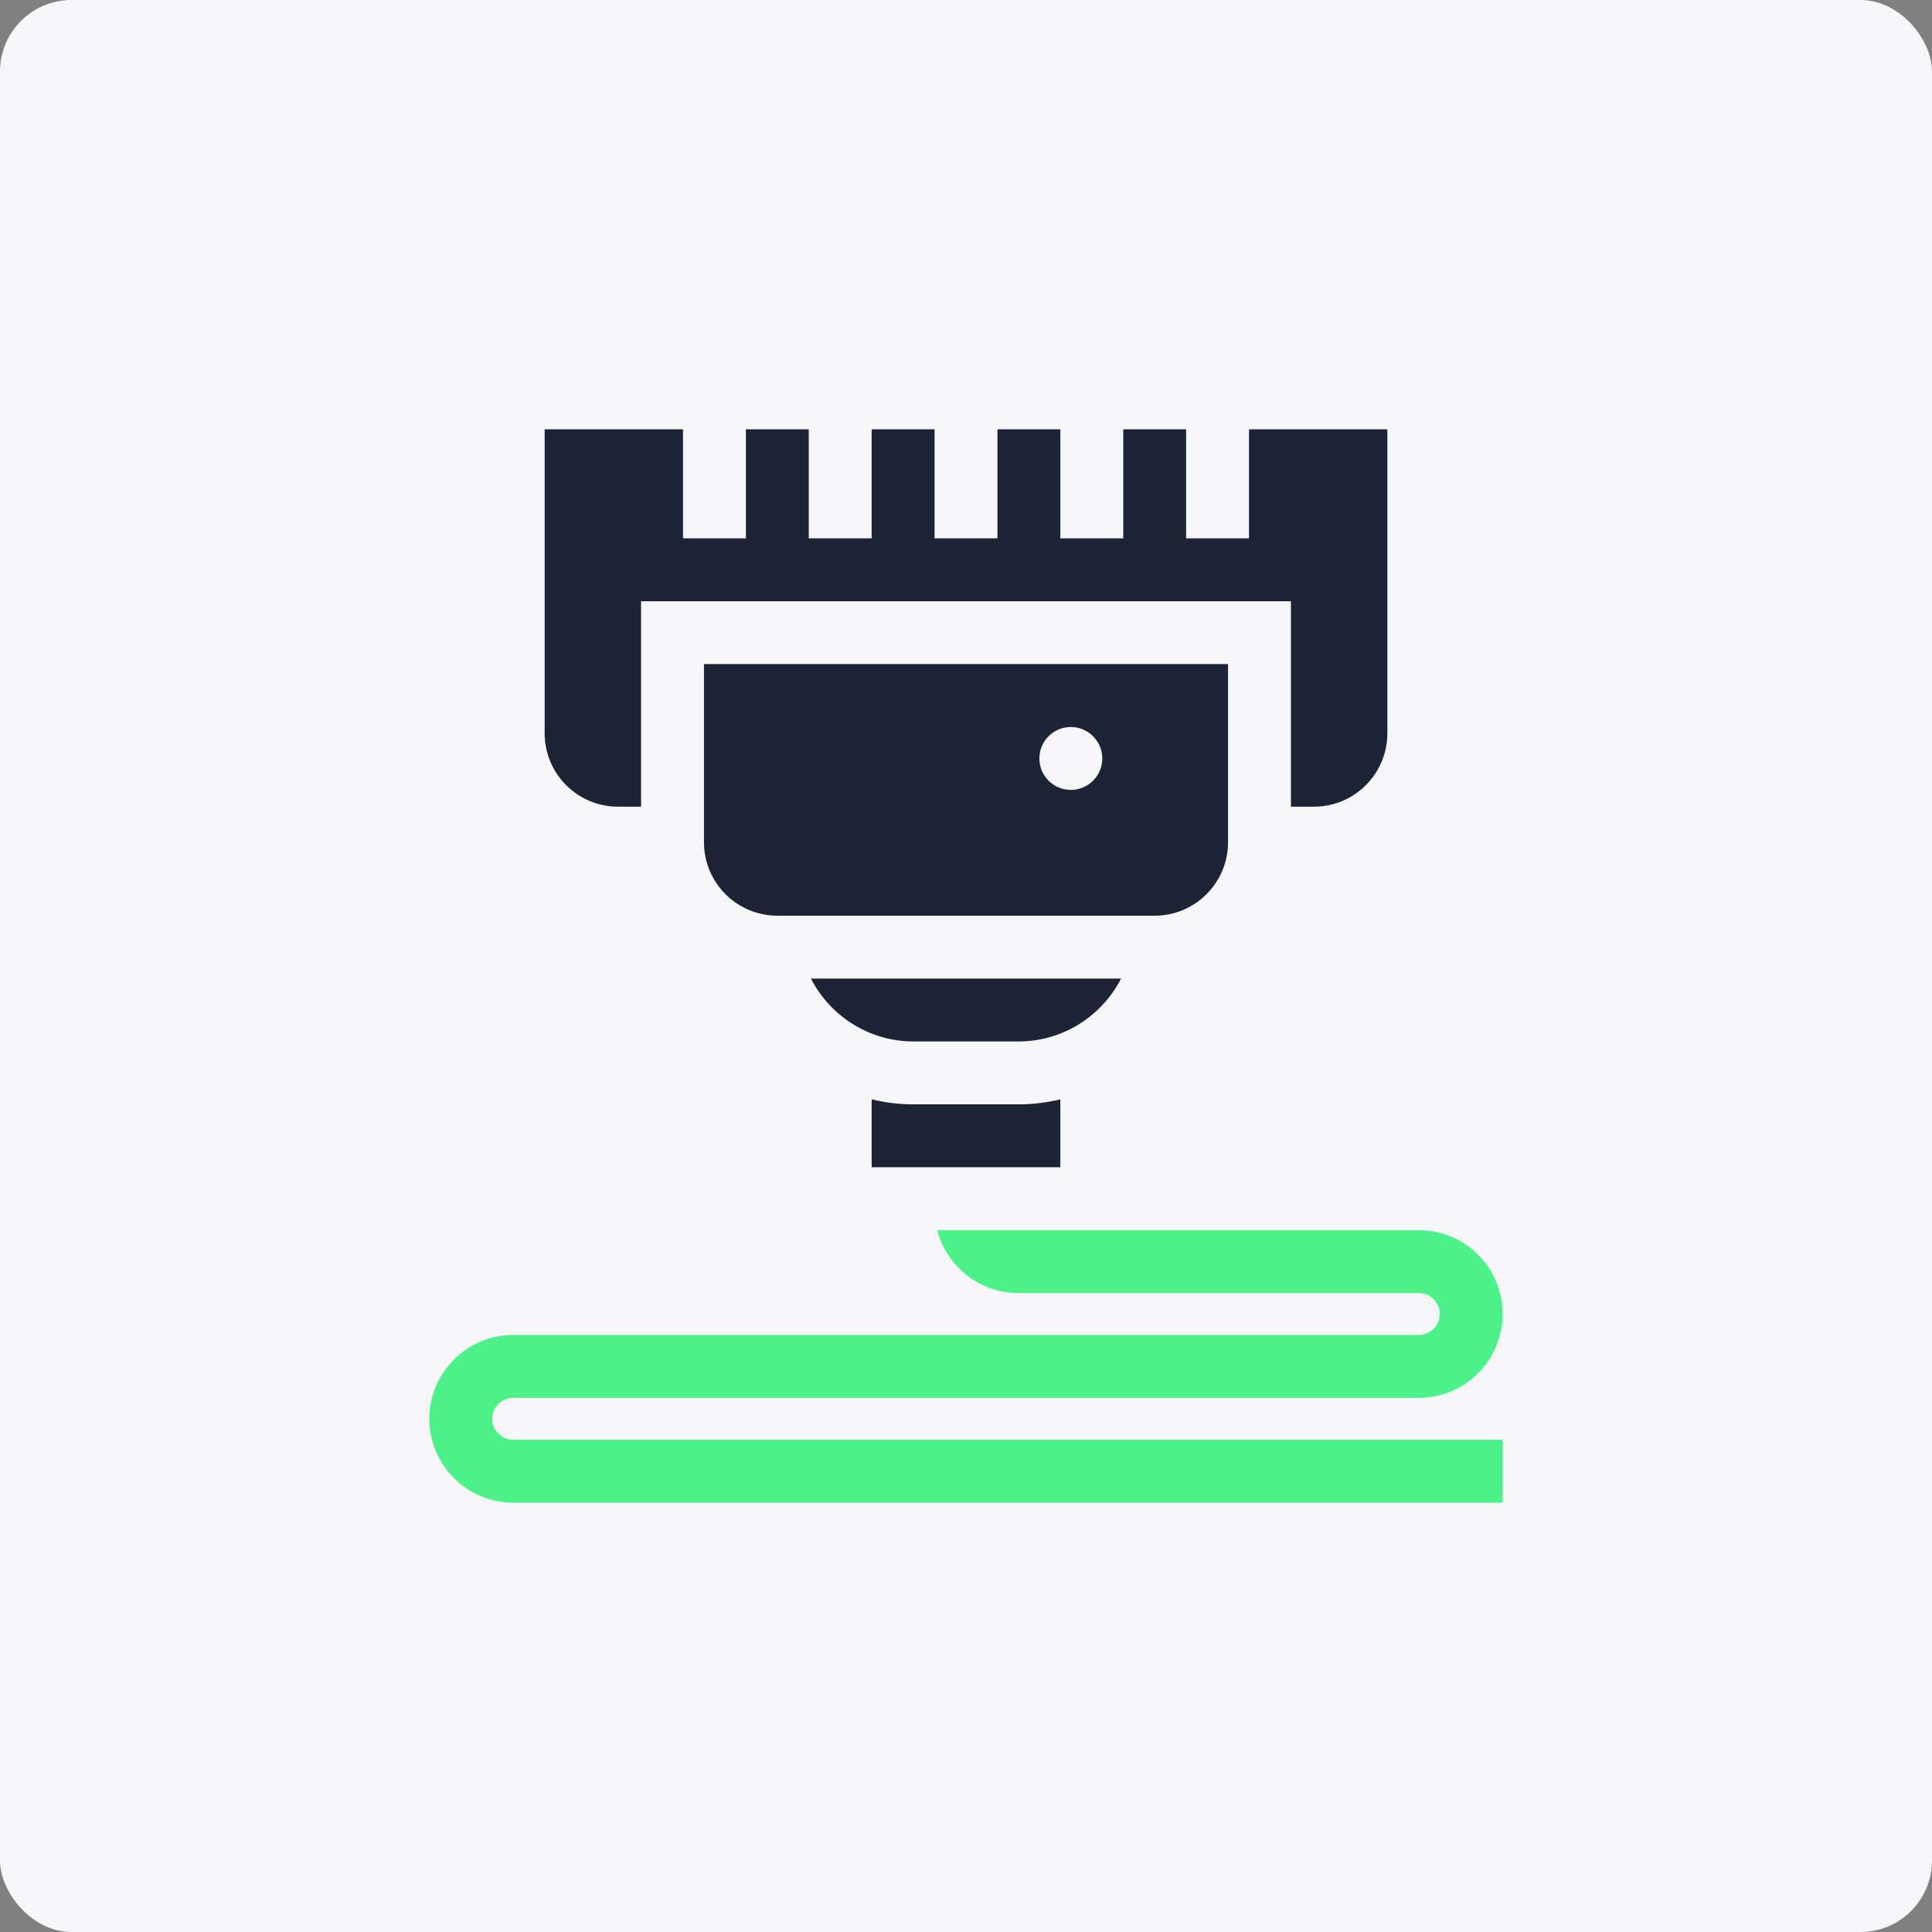 <svg width="54" height="54" viewBox="0 0 54 54" fill="none" xmlns="http://www.w3.org/2000/svg">
<rect x="0" y="0" width="54" height="54" fill="#808080" stroke="none"/>
<rect width="54" height="54" rx="2" fill="#F6F6F9"/>
<g clip-path="url(#clip0_1393_3693)">
<path d="M19.676 18.562V23.543C19.676 24.674 20.596 25.594 21.727 25.594H32.273C33.404 25.594 34.324 24.674 34.324 23.543V18.562H19.676ZM29.93 22.078C29.444 22.078 29.051 21.685 29.051 21.199C29.051 20.714 29.444 20.32 29.93 20.32C30.415 20.32 30.809 20.714 30.809 21.199C30.809 21.685 30.415 22.078 29.93 22.078Z" fill="#1C2436"/>
<path d="M34.91 12V15.047H33.152V12H31.395V15.047H29.637V12H27.879V15.047H26.121V12H24.363V15.047H22.605V12H20.848V15.047H19.09V12H15.223V20.496C15.223 21.627 16.143 22.547 17.273 22.547H17.918V16.805H36.082V22.547H36.727C37.857 22.547 38.777 21.627 38.777 20.496V12H34.91Z" fill="#1C2436"/>
<path d="M13.758 39.656C13.758 39.333 14.021 39.07 14.344 39.07H39.656C40.949 39.07 42 38.019 42 36.727C42 35.434 40.949 34.383 39.656 34.383H26.195C26.456 35.393 27.375 36.141 28.465 36.141H39.656C39.979 36.141 40.242 36.404 40.242 36.727C40.242 37.05 39.979 37.312 39.656 37.312H14.344C13.051 37.312 12 38.364 12 39.656C12 40.949 13.051 42 14.344 42H42V40.242H14.344C14.021 40.242 13.758 39.979 13.758 39.656Z" fill="#4DF189"/>
<path d="M28.465 30.867H25.535C25.131 30.867 24.739 30.818 24.363 30.727V32.625H29.637V30.727C29.261 30.818 28.869 30.867 28.465 30.867Z" fill="#1C2436"/>
<path d="M22.666 27.352C23.201 28.394 24.285 29.109 25.535 29.109H28.465C29.715 29.109 30.799 28.394 31.334 27.352H22.666Z" fill="#1C2436"/>
</g>
<defs>
<clipPath id="clip0_1393_3693">
<rect width="30" height="30" fill="white" transform="translate(12 12)"/>
</clipPath>
</defs>
</svg>
